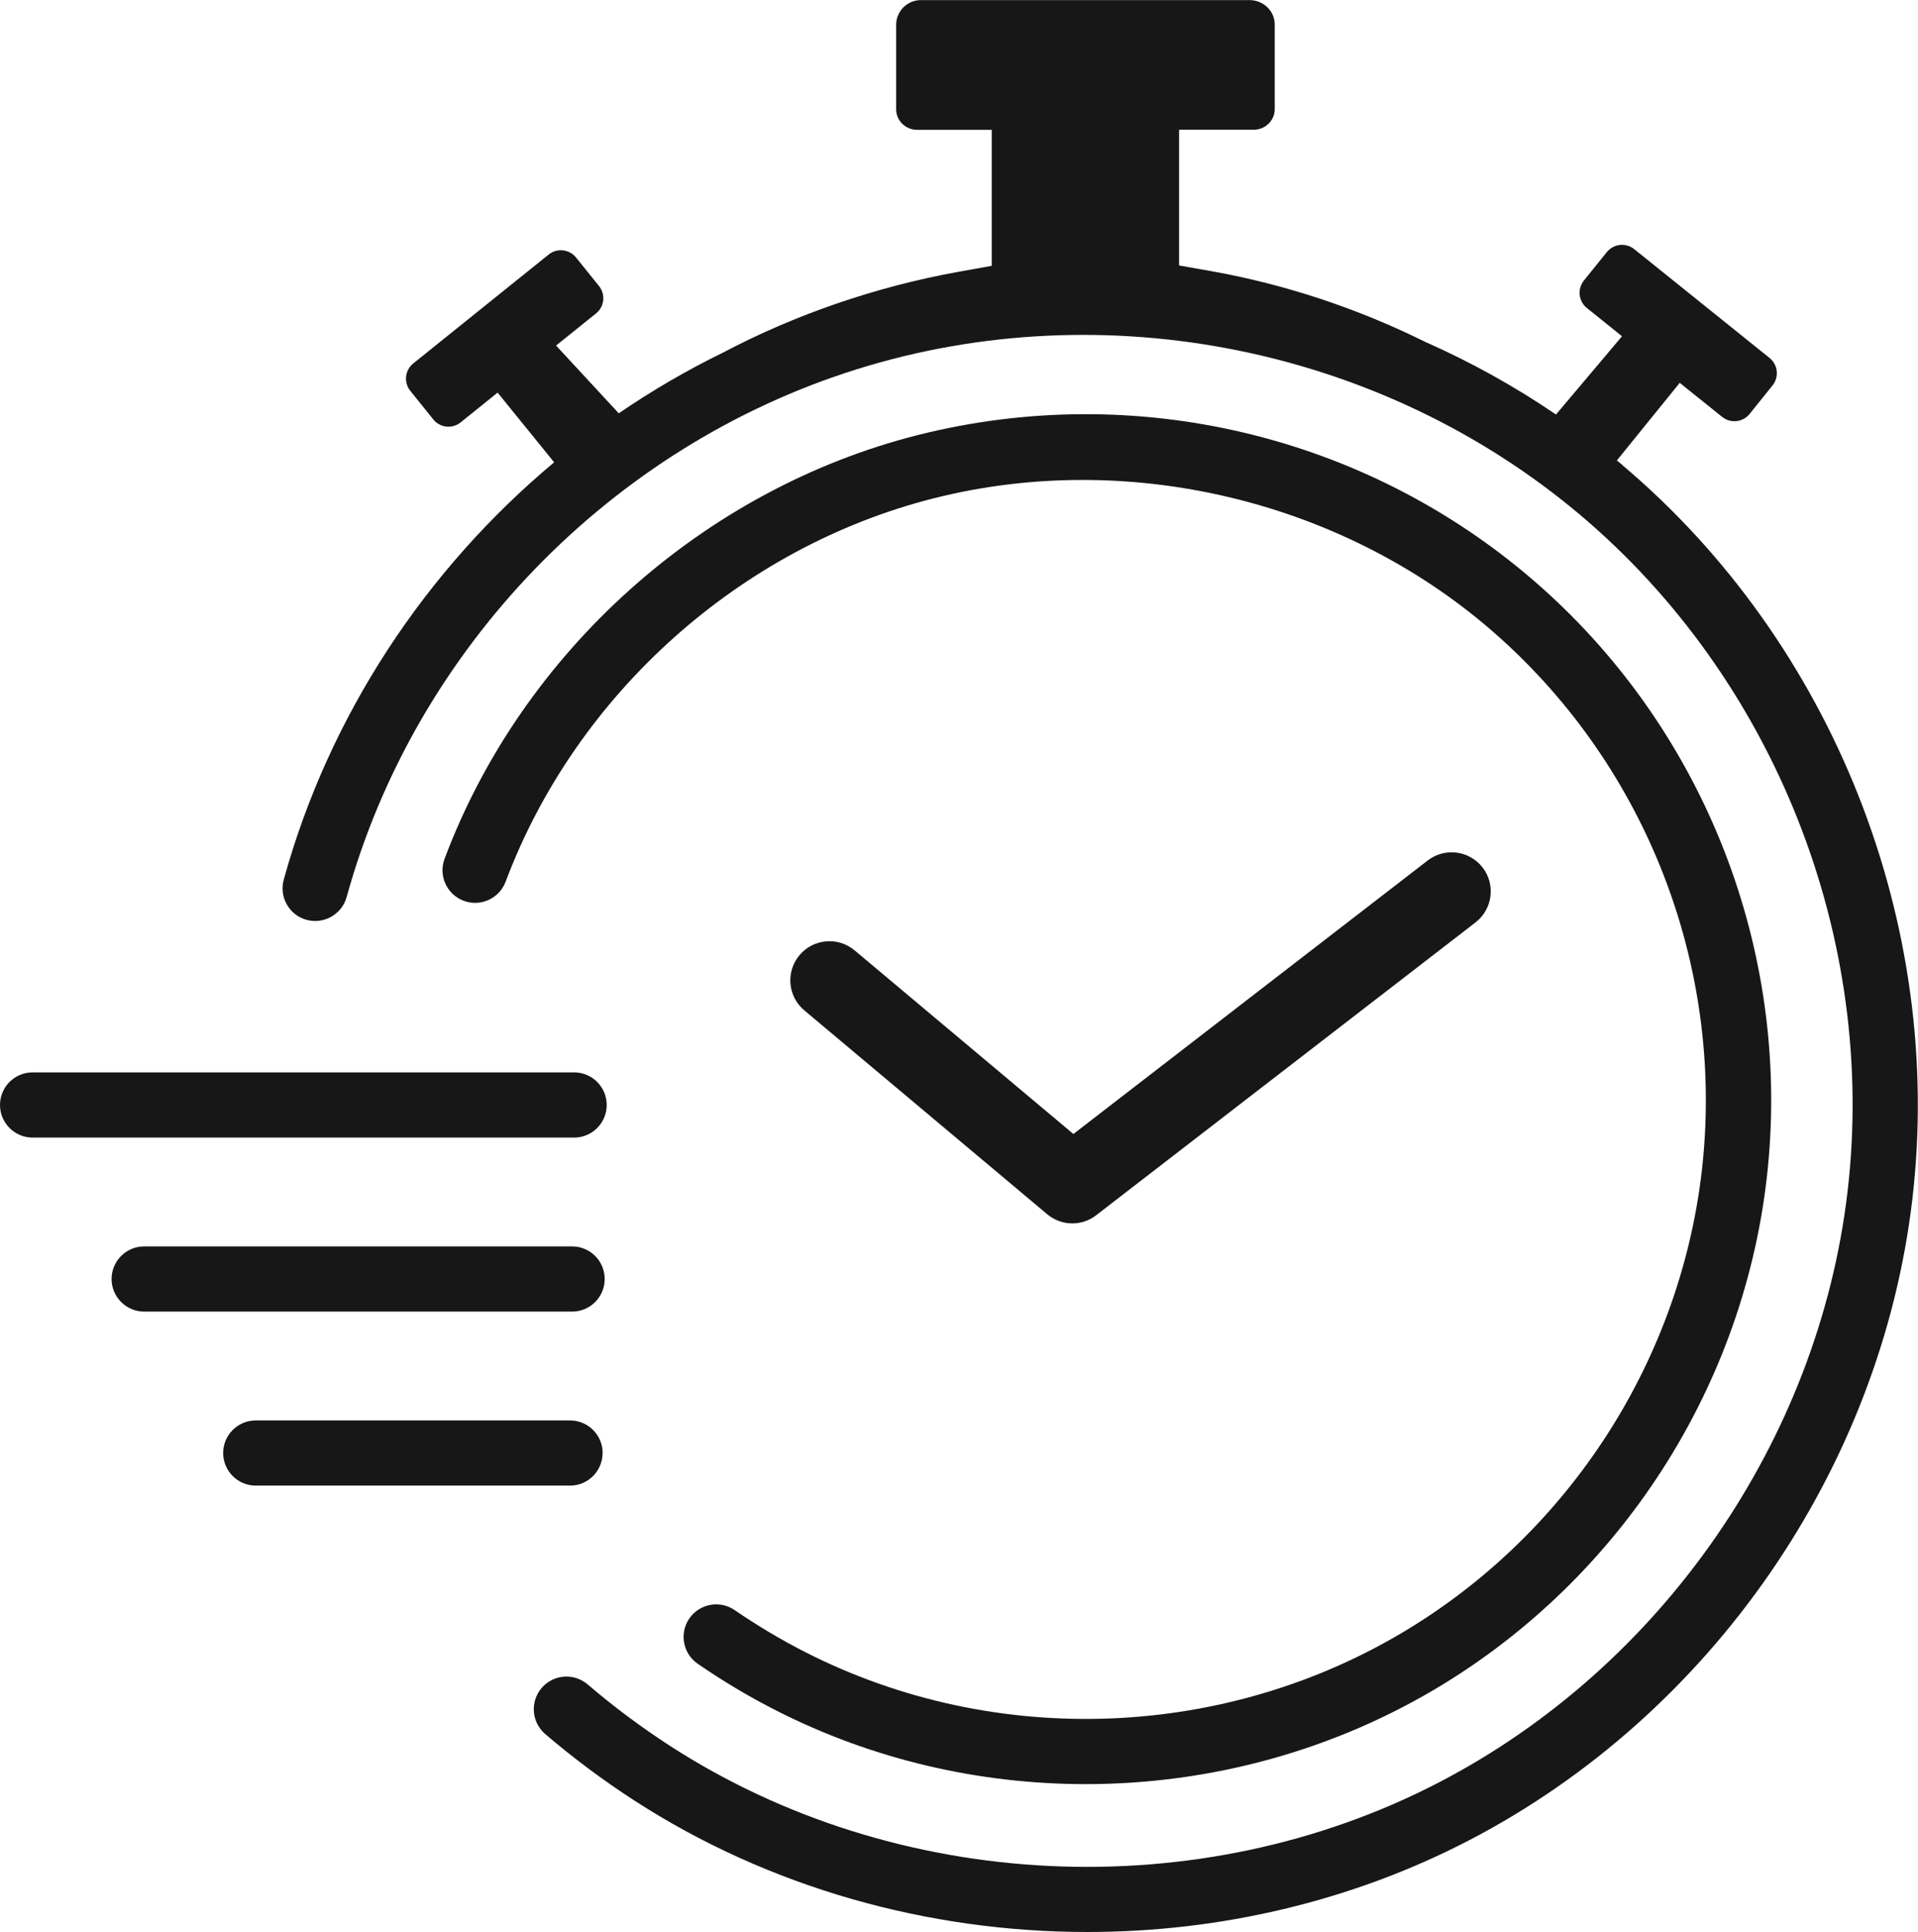 <?xml version="1.0" encoding="UTF-8"?>
<svg id="_レイヤー_2" data-name="レイヤー 2" xmlns="http://www.w3.org/2000/svg" viewBox="0 0 208.33 209.82">
  <defs>
    <style>
      .cls-1 {
        fill: #171717;
        stroke-width: 0px;
      }
    </style>
  </defs>
  <g id="_レイヤー1" data-name="レイヤー1">
    <g>
      <path class="cls-1" d="M116.47,132.87c.92,0,1.83-.29,2.6-.89l41.2-31.8c1.86-1.44,2.2-4.11.77-5.96-1.44-1.86-4.11-2.2-5.96-.77l-38.49,29.71-23.76-19.94c-1.8-1.51-4.48-1.28-5.99.52-1.51,1.8-1.28,4.48.52,5.99l26.38,22.14c.79.66,1.76,1,2.73,1Z"/>
      <path class="cls-1" d="M176.21,50.49c-.2-.16-.4-.32-.59-.48l6.83-8.43,4.61,3.7c.91.73,2.24.59,2.98-.32l2.49-3.1c.73-.91.59-2.24-.32-2.98l-14.7-11.82c-.91-.73-2.24-.59-2.98.32l-2.49,3.09c-.73.91-.59,2.24.32,2.98l3.82,3.07-7.17,8.5c-4.51-3.07-9.27-5.71-14.23-7.9-7.24-3.59-15.15-6.23-23.1-7.65l-3.61-.64v-14.74h8.11c1.22,0,2.25-.96,2.28-2.18,0-.03,0-.06,0-.09V2.72s0-.06,0-.09c-.02-1.47-1.26-2.62-2.73-2.62h-35.71c-1.47,0-2.68,1.2-2.68,2.68v9.18c0,1.24,1.03,2.23,2.27,2.23h8.11v14.77l-3.61.65c-8.95,1.61-17.75,4.65-25.55,8.76-3.95,1.93-7.74,4.14-11.35,6.61l-6.81-7.36,4.34-3.49c.91-.73,1.06-2.06.32-2.98l-2.49-3.09c-.73-.91-2.07-1.06-2.98-.32l-14.7,11.82c-.91.73-1.06,2.07-.32,2.98l2.49,3.1c.73.91,2.07,1.06,2.98.32l4.01-3.23,6.14,7.57c-13.98,11.69-24.45,27.49-29.37,45.33-.52,1.89.59,3.84,2.47,4.36,1.88.52,3.84-.59,4.36-2.47,7.45-27.01,28.7-48.98,55.46-57.34,26.9-8.4,56.98-2.33,78.51,15.82,21.14,17.83,32.28,45.99,29.06,73.49-3.16,27-20.16,51.6-44.38,64.18-26.08,13.55-58.88,11.99-83.55-3.98-3.1-2.01-6.11-4.25-8.92-6.66-1.49-1.27-3.72-1.1-5,.39-1.27,1.49-1.1,3.72.39,5,3.05,2.61,6.31,5.04,9.68,7.22,14.65,9.48,31.93,14.28,49.21,14.28,14.32,0,28.64-3.3,41.46-9.96,26.27-13.65,44.72-40.34,48.15-69.65,3.49-29.83-8.59-60.38-31.53-79.73Z"/>
      <path class="cls-1" d="M74.88,175.77c-1.11,1.61-.71,3.82.91,4.93,2.71,1.87,5.56,3.57,8.49,5.06,10.53,5.36,22.1,8.01,33.66,8.01,13.54,0,27.06-3.65,38.85-10.87,20.06-12.29,33.27-33.57,35.31-56.92,2.09-23.81-7.45-47.33-25.52-62.93-18.35-15.84-43.36-21.74-66.89-15.8-23.26,5.88-42.96,23.52-51.4,46.02-.69,1.83.24,3.87,2.07,4.56,1.83.69,3.87-.24,4.56-2.07,7.64-20.36,25.46-36.32,46.5-41.64,20.98-5.31,44.17.17,60.52,14.29,16.35,14.11,24.98,35.4,23.09,56.95-1.85,21.12-13.8,40.38-31.96,51.5-19.78,12.11-44.92,13.1-65.59,2.58-2.65-1.35-5.23-2.89-7.68-4.57-1.61-1.11-3.82-.7-4.93.91Z"/>
      <path class="cls-1" d="M65.9,120.01c0-1.96-1.59-3.54-3.54-3.54H3.54c-1.96,0-3.54,1.59-3.54,3.54s1.59,3.54,3.54,3.54h58.82c1.96,0,3.54-1.59,3.54-3.54Z"/>
      <path class="cls-1" d="M65.68,138.91c0-1.96-1.59-3.54-3.54-3.54H15.66c-1.96,0-3.54,1.59-3.54,3.54s1.59,3.54,3.54,3.54h46.48c1.96,0,3.54-1.59,3.54-3.54Z"/>
      <path class="cls-1" d="M65.46,157.81c0-1.96-1.59-3.54-3.54-3.54H27.78c-1.96,0-3.54,1.59-3.54,3.54s1.59,3.54,3.54,3.54h34.13c1.96,0,3.54-1.59,3.54-3.54Z"/>
    </g>
  </g>
</svg>